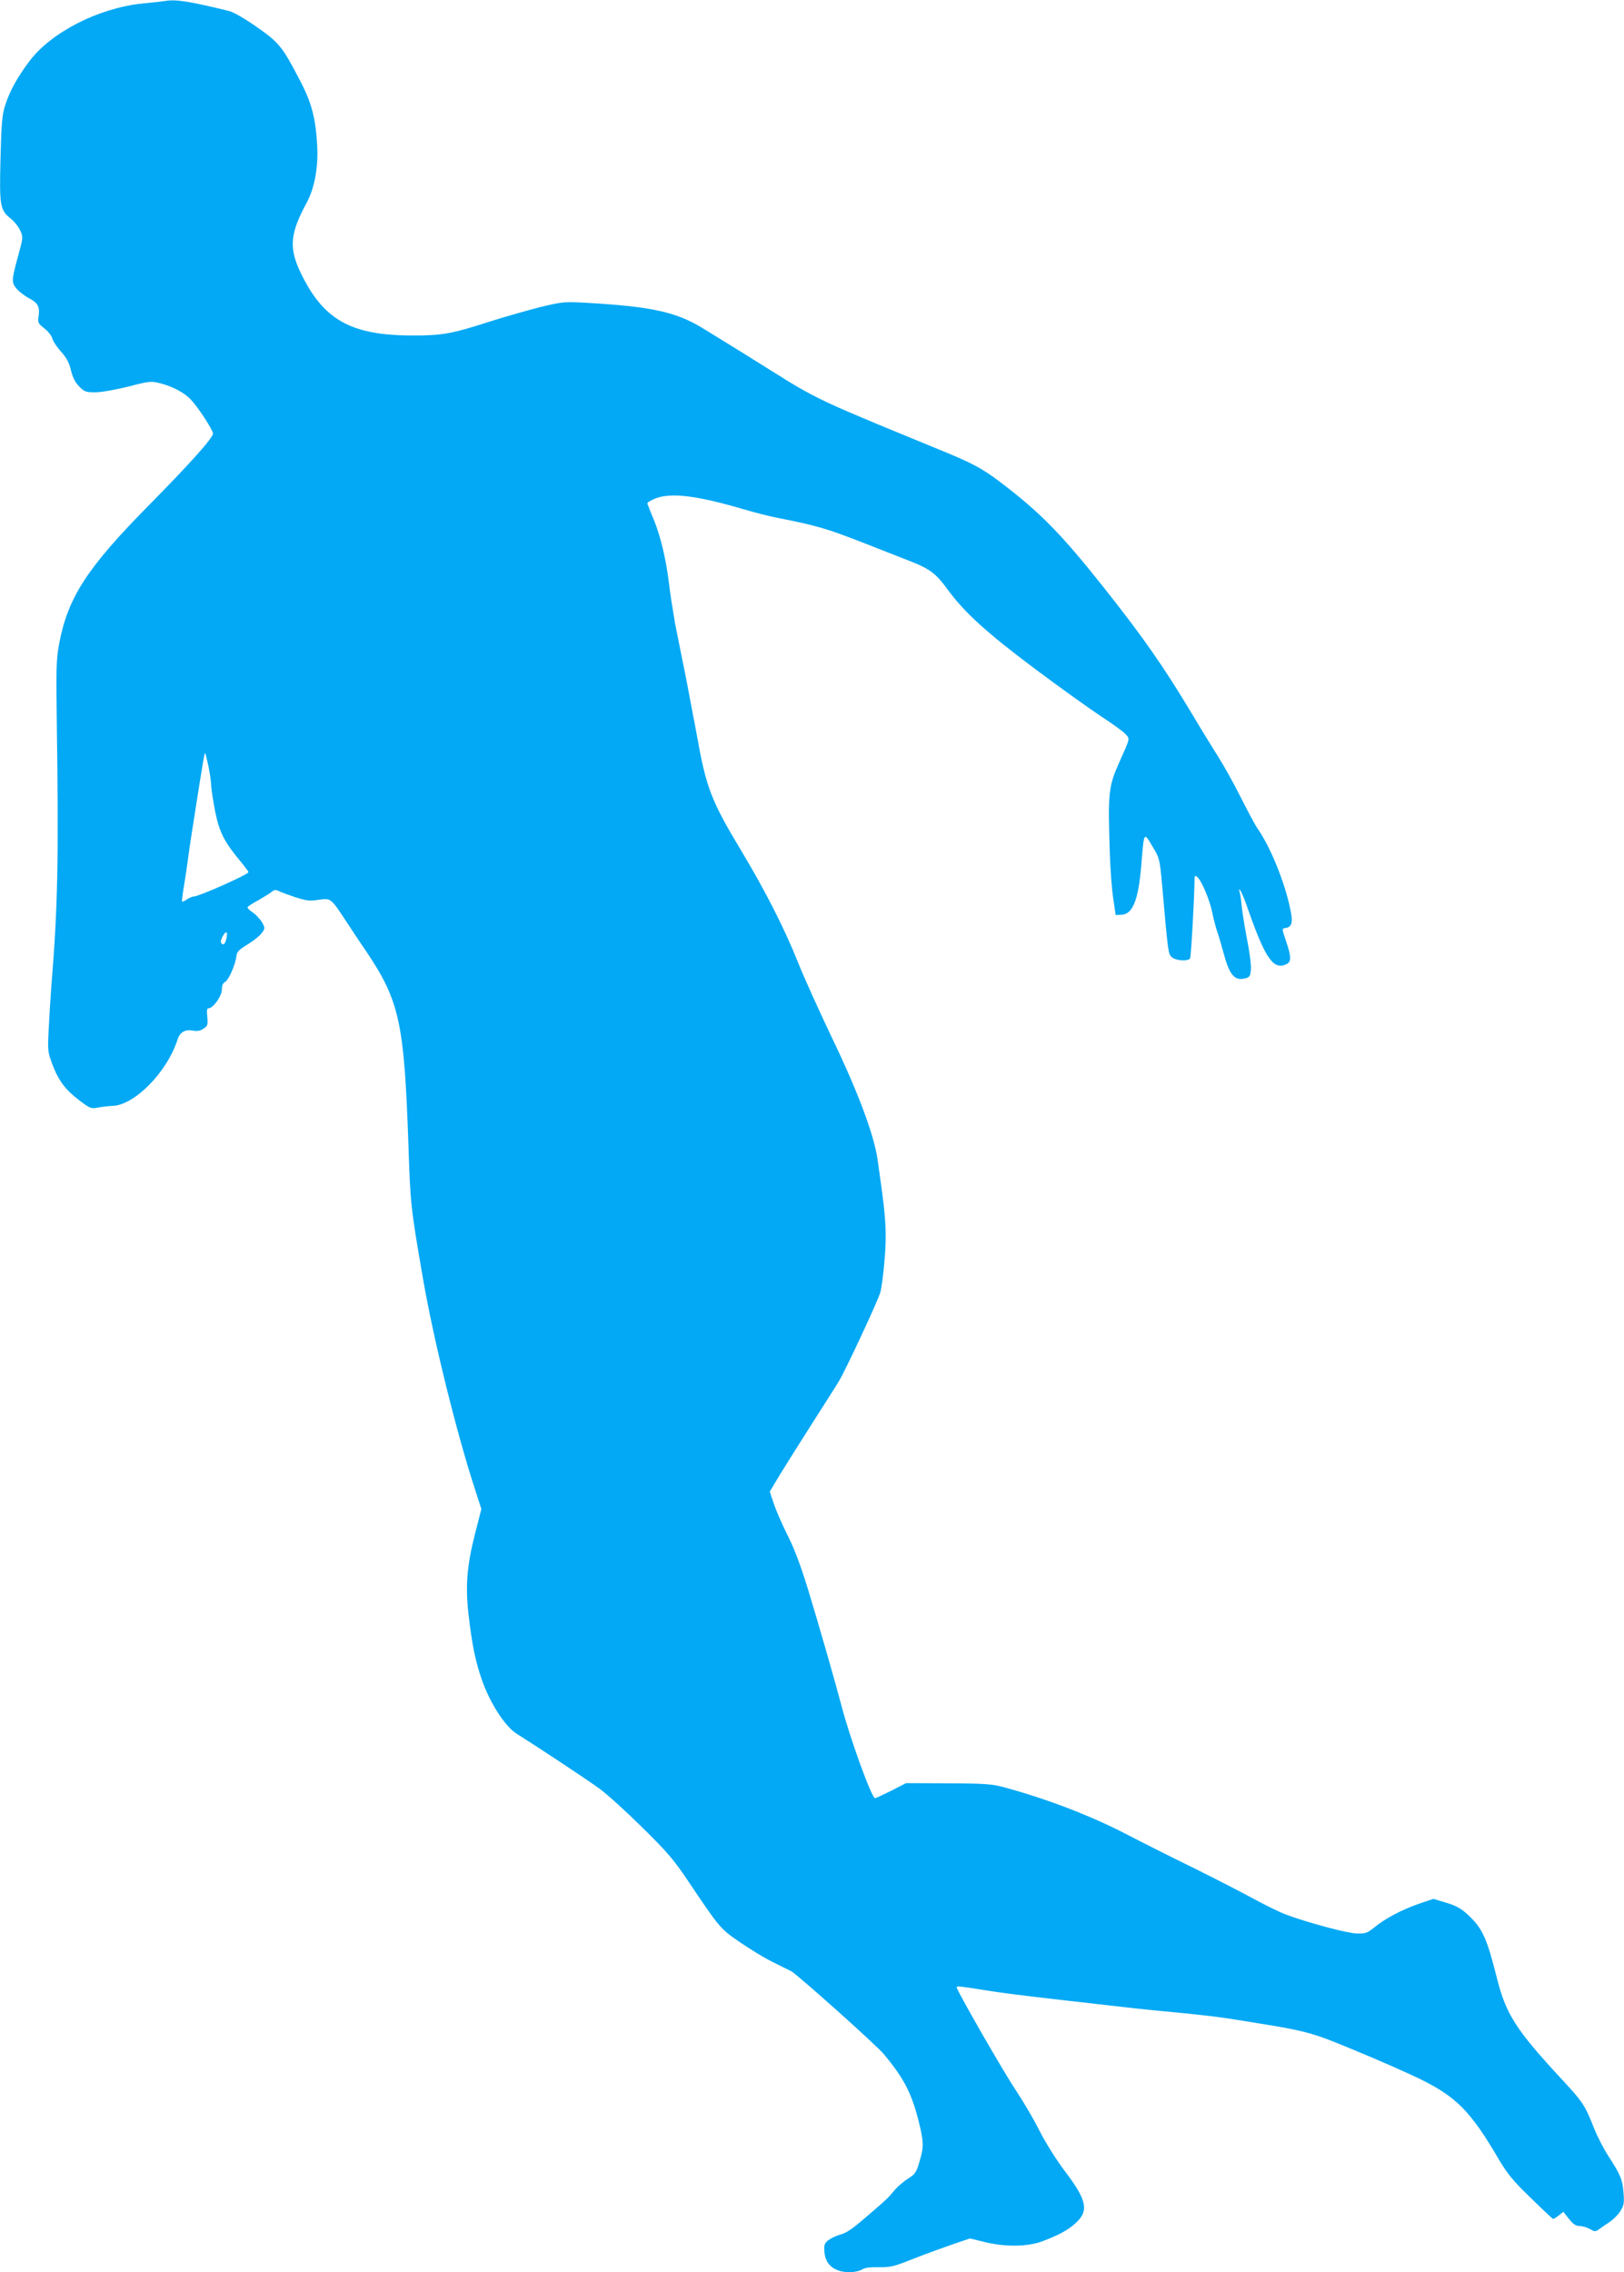 <?xml version="1.0" standalone="no"?>
<!DOCTYPE svg PUBLIC "-//W3C//DTD SVG 20010904//EN"
 "http://www.w3.org/TR/2001/REC-SVG-20010904/DTD/svg10.dtd">
<svg version="1.0" xmlns="http://www.w3.org/2000/svg"
 width="915pt" height="1280pt" viewBox="0 0 915 1280"
 preserveAspectRatio="xMidYMid meet">
<g transform="translate(0,1280) scale(0.1,-0.1)"
fill="#03a9f4" stroke="none">
<path d="M935 12795 c-11 -2 -72 -9 -135 -15 -246 -26 -513 -162 -636 -327
-66 -88 -107 -162 -134 -243 -18 -56 -22 -98 -27 -300 -7 -269 -3 -293 57
-341 21 -17 45 -47 54 -68 17 -36 16 -40 -10 -136 -40 -145 -40 -156 -10 -192
14 -16 46 -41 71 -54 50 -26 61 -49 52 -104 -5 -31 -2 -38 33 -65 21 -16 41
-42 45 -57 3 -14 25 -48 49 -74 31 -35 46 -62 56 -106 10 -40 24 -68 46 -90
29 -30 38 -33 91 -33 33 0 112 14 185 32 119 31 129 32 180 19 73 -19 137 -53
174 -93 41 -43 124 -171 124 -190 0 -25 -128 -168 -360 -403 -351 -356 -458
-521 -507 -783 -16 -86 -17 -137 -13 -442 11 -778 6 -1035 -31 -1490 -5 -69
-12 -179 -15 -245 -6 -112 -4 -125 20 -188 35 -94 75 -147 152 -205 62 -47 68
-49 107 -41 23 4 58 8 78 9 124 1 310 189 369 373 14 43 43 60 90 51 20 -4 39
-1 56 11 24 15 26 22 22 66 -4 35 -2 49 7 49 26 0 75 69 75 105 0 23 6 38 19
44 20 11 58 99 63 145 2 23 14 36 62 65 33 20 68 48 80 64 20 27 20 29 3 60
-10 17 -33 43 -52 56 -19 13 -33 27 -30 31 3 5 31 23 63 40 31 18 65 39 74 47
12 10 22 12 35 5 10 -6 52 -21 93 -35 65 -21 83 -24 135 -16 69 10 69 10 152
-116 25 -38 76 -116 114 -171 190 -282 216 -402 240 -1089 11 -337 13 -357 79
-740 61 -358 194 -895 302 -1223 l30 -93 -37 -145 c-44 -173 -53 -289 -36
-442 20 -174 37 -259 73 -367 45 -133 132 -270 198 -311 125 -79 404 -263 470
-312 41 -30 149 -128 238 -216 142 -140 177 -180 264 -310 172 -256 177 -263
291 -340 57 -39 139 -89 183 -110 43 -22 89 -44 101 -50 32 -16 483 -419 523
-468 112 -135 155 -217 195 -374 30 -120 31 -148 5 -233 -17 -59 -24 -69 -64
-94 -25 -16 -59 -45 -76 -65 -36 -44 -43 -51 -139 -133 -100 -87 -130 -108
-172 -119 -20 -6 -48 -19 -62 -30 -22 -17 -25 -27 -22 -66 5 -72 56 -114 142
-114 27 0 58 7 70 15 14 10 44 14 94 13 66 -1 87 4 194 47 66 26 165 62 220
81 l100 34 82 -20 c117 -29 243 -27 326 4 92 35 143 62 187 102 76 69 64 128
-55 286 -50 65 -111 162 -147 232 -33 67 -96 173 -138 236 -70 105 -330 558
-330 575 0 8 18 6 150 -15 104 -17 200 -29 478 -61 45 -5 120 -13 167 -19 173
-20 263 -30 370 -40 181 -17 286 -29 360 -40 465 -74 449 -69 732 -186 114
-47 271 -116 348 -153 211 -103 290 -183 450 -456 49 -82 80 -121 180 -217 66
-65 123 -118 126 -118 4 0 18 9 32 20 l25 20 32 -40 c24 -30 39 -40 60 -40 16
0 42 -8 58 -17 28 -16 31 -16 53 0 13 10 40 28 60 41 20 14 47 41 59 61 20 32
22 46 17 105 -6 74 -17 99 -85 204 -25 38 -61 108 -80 155 -54 136 -63 149
-194 290 -246 266 -304 357 -353 554 -59 233 -82 283 -164 360 -38 35 -65 51
-122 68 l-73 22 -80 -27 c-96 -33 -193 -84 -253 -134 -40 -32 -50 -35 -98 -34
-55 1 -282 62 -403 108 -35 13 -122 56 -193 95 -72 39 -221 115 -332 170 -111
54 -278 138 -372 187 -201 104 -444 197 -682 262 -73 20 -107 23 -320 24
l-238 1 -84 -43 c-46 -23 -87 -42 -91 -42 -19 0 -145 349 -190 525 -31 119
-129 461 -190 660 -39 126 -76 225 -112 295 -29 58 -64 137 -77 176 l-24 71
53 89 c30 49 113 181 185 294 72 113 141 221 152 240 40 67 221 455 233 500 7
25 18 108 24 185 12 141 8 226 -23 445 -6 41 -13 93 -16 114 -19 140 -111 386
-260 695 -69 145 -156 336 -191 425 -75 187 -182 397 -312 614 -177 294 -203
363 -257 667 -8 44 -17 91 -20 105 -3 14 -10 52 -16 85 -6 33 -26 139 -46 235
-19 96 -37 184 -39 195 -15 88 -27 162 -35 230 -16 133 -47 263 -84 354 -20
47 -36 90 -38 95 -1 5 21 18 48 29 89 33 234 15 495 -62 58 -17 139 -38 180
-46 237 -47 282 -60 505 -147 99 -39 214 -84 255 -100 107 -42 143 -68 207
-156 96 -132 222 -246 493 -449 140 -105 307 -224 370 -266 63 -41 126 -86
140 -101 27 -30 30 -18 -35 -163 -60 -136 -63 -168 -52 -513 3 -85 11 -198 19
-250 l14 -95 34 2 c62 3 94 84 110 275 16 197 14 192 62 112 41 -68 42 -70 56
-224 33 -378 34 -382 53 -401 21 -21 93 -26 104 -8 6 9 23 318 25 433 0 33 2
37 15 26 25 -20 71 -130 85 -200 7 -36 20 -83 27 -105 8 -22 23 -73 34 -114
36 -135 64 -169 127 -152 23 6 27 13 30 51 2 24 -8 100 -22 169 -13 69 -27
153 -30 187 -3 33 -8 69 -12 80 -5 13 -4 16 3 9 6 -5 27 -55 46 -111 97 -277
144 -343 218 -304 25 14 24 42 -5 128 -24 71 -24 71 -4 74 36 5 44 30 29 100
-31 156 -113 358 -188 464 -11 16 -53 94 -92 172 -40 79 -96 180 -125 225 -28
45 -97 156 -151 247 -162 270 -274 430 -499 714 -234 295 -356 420 -579 589
-102 78 -160 109 -352 187 -327 134 -377 155 -510 212 -158 68 -248 115 -385
202 -107 67 -285 178 -434 269 -150 91 -290 121 -667 142 -109 6 -125 4 -245
-25 -71 -18 -198 -54 -283 -81 -213 -69 -268 -79 -434 -79 -351 0 -507 88
-635 358 -65 136 -57 219 35 388 45 83 67 200 60 324 -8 152 -31 241 -96 365
-100 192 -117 214 -243 302 -70 49 -130 84 -158 91 -210 52 -299 67 -355 57z
m240 -4314 c8 -40 15 -89 15 -109 1 -20 11 -86 23 -147 24 -116 51 -169 149
-286 21 -26 38 -49 38 -52 0 -13 -279 -137 -307 -137 -7 0 -25 -7 -39 -16 -13
-9 -26 -15 -28 -13 -2 2 2 38 9 79 7 41 18 113 24 160 13 96 22 151 50 330 11
69 25 158 32 198 6 40 13 72 15 70 2 -2 10 -37 19 -77z m100 -970 c-7 -32 -19
-39 -30 -21 -7 12 23 65 32 57 3 -3 2 -19 -2 -36z"/>
</g>
</svg>
